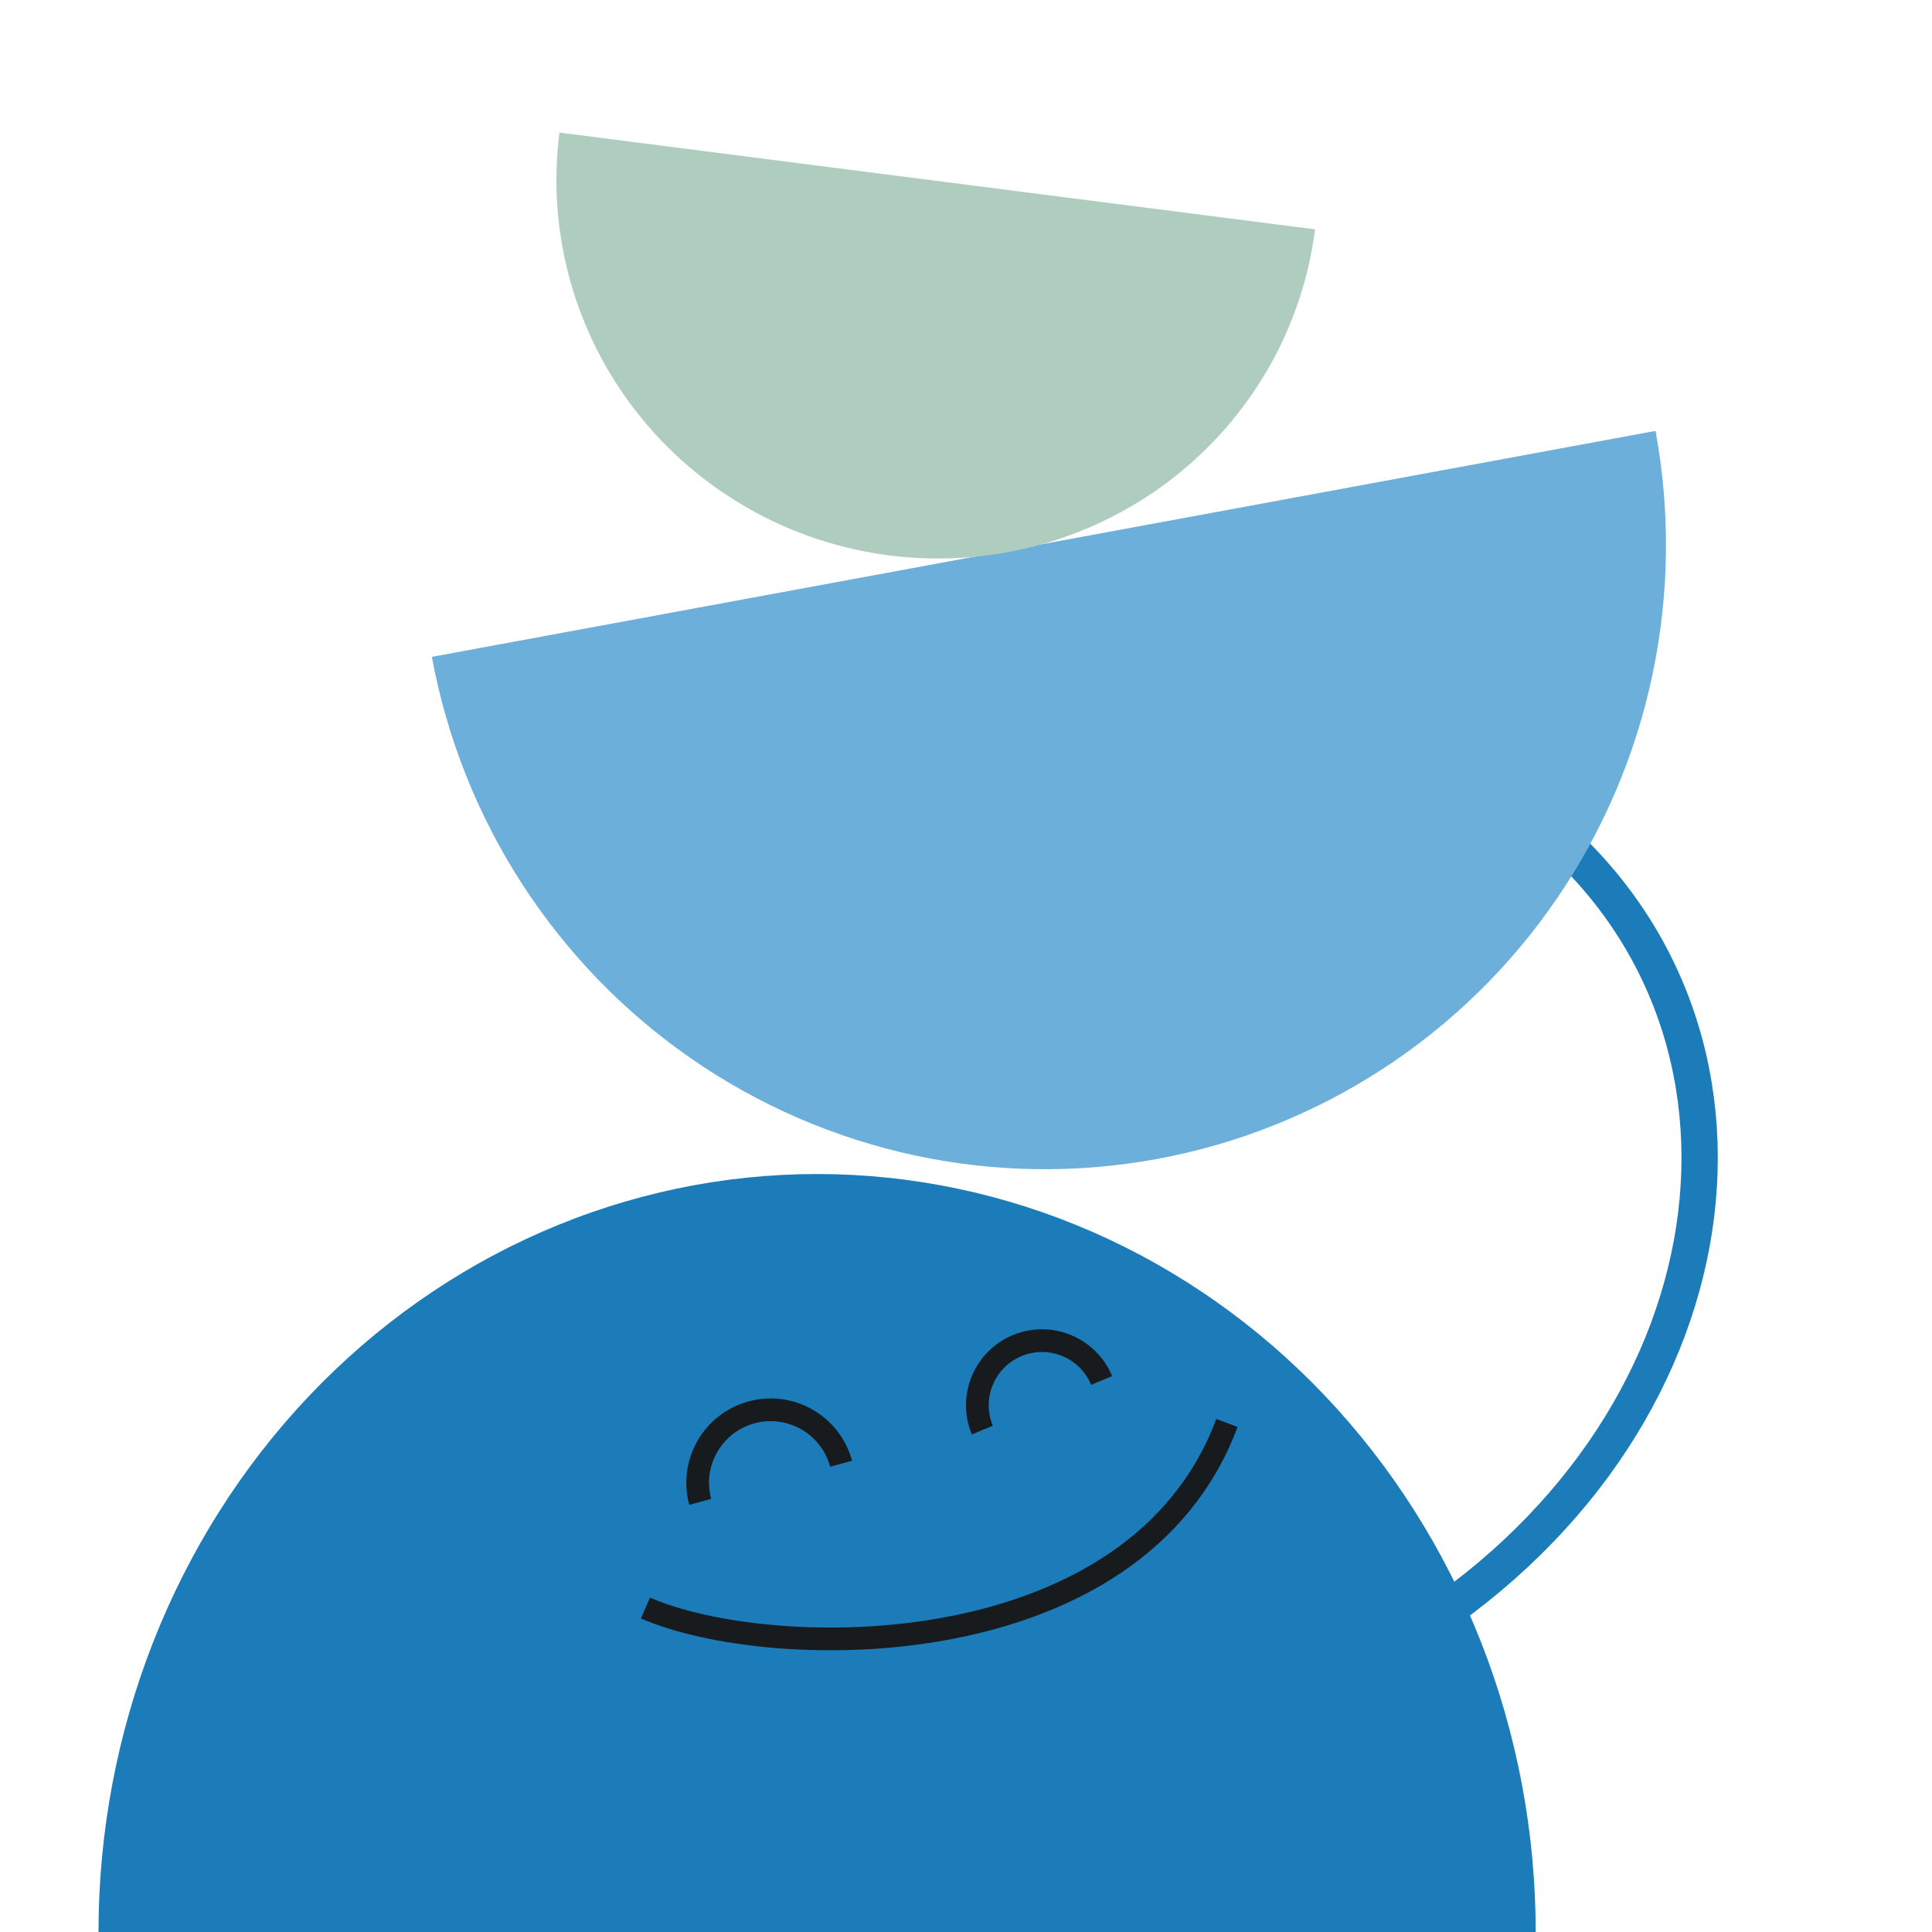 <svg width="164" height="164" viewBox="0 0 164 164" fill="none" xmlns="http://www.w3.org/2000/svg">
<path d="M8.361 164.01C8.361 155.559 9.938 147.191 13.004 139.383C16.069 131.576 20.563 124.482 26.227 118.506C31.891 112.531 38.616 107.791 46.017 104.557C53.418 101.323 61.35 99.658 69.36 99.658C77.371 99.658 85.303 101.323 92.704 104.557C100.105 107.791 106.83 112.531 112.494 118.506C118.158 124.482 122.651 131.576 125.717 139.383C128.783 147.191 130.36 155.559 130.36 164.01L8.361 164.01Z" fill="#1C7CBA"/>
<path d="M118.965 139.207C147.894 121.567 152.517 87.098 130.291 69.458" stroke="#1C7CBA" stroke-width="3.083"/>
<path d="M54.79 136.5C65.519 141.163 96.401 141.587 104.149 120.79" stroke="#171B1D" stroke-width="1.929"/>
<path d="M93.515 117.182C92.351 114.384 89.141 113.06 86.343 114.223C83.546 115.386 82.221 118.597 83.385 121.395" stroke="#171B1D" stroke-width="1.929"/>
<path d="M71.398 124.251C70.504 120.948 67.102 118.995 63.799 119.889C60.496 120.783 58.543 124.186 59.438 127.488" stroke="#171B1D" stroke-width="1.929"/>
<path d="M36.659 55.759C37.925 62.615 40.522 69.156 44.302 75.008C48.082 80.86 52.97 85.909 58.688 89.867C64.406 93.824 70.842 96.612 77.627 98.073C84.413 99.533 91.416 99.636 98.237 98.376C105.057 97.117 111.561 94.519 117.378 90.732C123.194 86.945 128.21 82.042 132.137 76.303C136.065 70.565 138.828 64.103 140.268 57.287C141.708 50.471 141.798 43.433 140.532 36.577L36.659 55.759Z" fill="#6CAFDA"/>
<path d="M47.49 11.255C46.956 15.429 47.256 19.669 48.374 23.732C49.492 27.795 51.405 31.601 54.005 34.934C56.605 38.267 59.841 41.061 63.527 43.157C67.214 45.252 71.279 46.609 75.49 47.148C79.702 47.687 83.977 47.399 88.073 46.3C92.168 45.201 96.004 43.312 99.359 40.742C102.715 38.171 105.526 34.97 107.632 31.32C109.737 27.669 111.096 23.642 111.631 19.468L47.49 11.255Z" fill="#AECDBF"/>
</svg>
